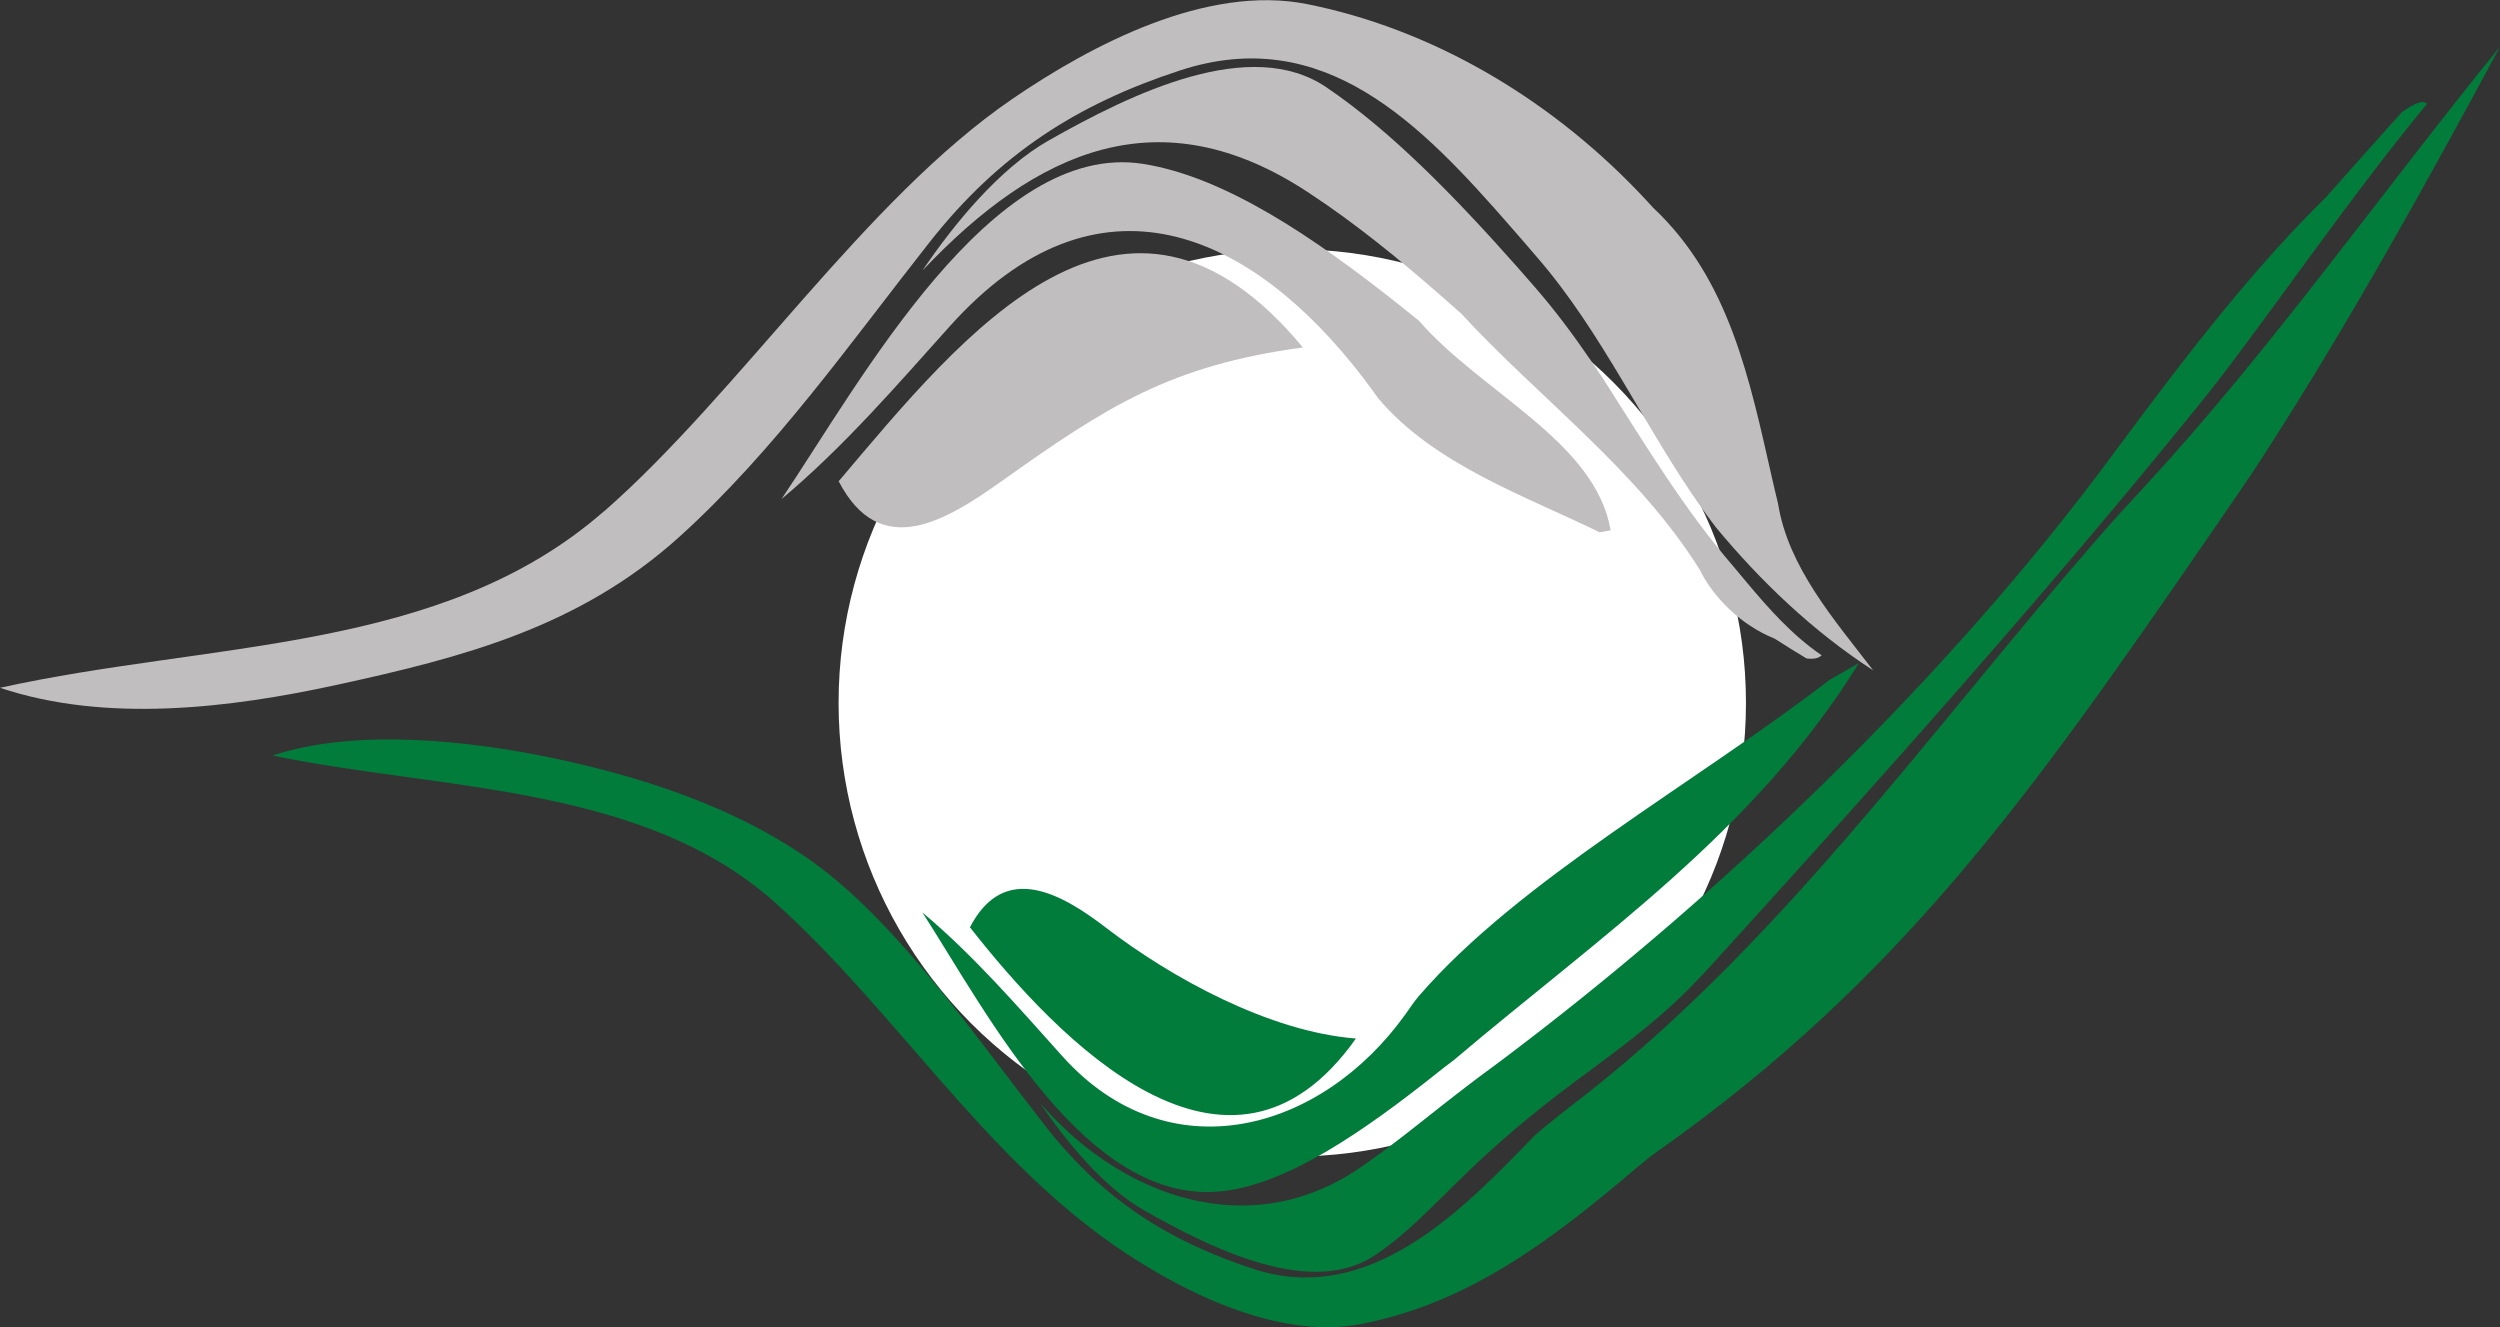 <svg xmlns="http://www.w3.org/2000/svg" id="Calque_2" data-name="Calque 2" viewBox="0 0 264.94 140.64"><rect x="0" y="0" width="264.94" height="140.64" fill="#333333" stroke="none"/><defs><style>.cls-2{fill:#c0bebe}.cls-3{fill:#017c3b}</style></defs><g id="DESSIN"><circle cx="136.95" cy="74.49" r="48.08" fill="#fff"/><path d="M64.02 54.17C46.84 69.22 22.49 67.92 0 72.89c11.26 3.77 24.42 2.14 35.64-.3 13.48-2.93 25.78-6.14 36.38-15.72 10.13-9.16 18.2-20.68 26.5-31.21 7.33-9.31 15.62-14.63 26.55-18.2 15.21-4.97 25.44 5.57 35.05 16.6.45.52.91 1.04 1.36 1.56s.9 1.05 1.35 1.57c6.95 7.98 11.44 18.1 17.57 26.73.47.67.96 1.32 1.45 1.97 4.7 5.67 10.24 10.99 16.66 15.15-4.07-5.31-9.01-10.92-10.08-17.68-.22-.88-.42-1.75-.62-2.63-2.39-10.5-4.51-21.11-12.61-28.71-.55-.61-1.11-1.21-1.68-1.8-9.68-10.05-21.99-17.18-34.97-19.78-10.67-2.14-22.91 4.33-31.26 10.04-15.64 10.69-28.9 31.12-43.27 43.71z" class="cls-2"/><path d="M138.08 36.83c-18.94-22.84-35.91-1.52-49.2 14.17 4.41 8.51 11.39 4.17 17.33-.05 11.1-7.9 17.85-12.24 31.88-14.13z" class="cls-2"/><path d="M193.04 69.44c-3.16-2.17-5.59-4.94-7.91-7.7l-1.38-1.65c-5.36-6.22-9.41-13-13.74-19.77-.46-.69-.92-1.38-1.38-2.06-1.86-2.73-3.82-5.36-5.96-7.82-.61-.7-1.22-1.39-1.82-2.08-6.67-7.53-13.4-14.44-20.27-19.1-8.07-5.49-20.61.62-29.45 5.63-5.2 2.95-10.03 8.84-13.37 13.78 12.2-12.9 25.22-18.54 40.79-8.34 5.17 3.38 9.93 7.3 14.57 11.37.58.51 1.16 1.02 1.74 1.54 8.38 9.08 18.59 16.49 25.25 27.1 1.44 2.94 4.36 5.9 7.96 7.34.57.37 1.15.73 1.71 1.08.56.35 1.12.69 1.67 1.02.74.09 1.29-.01 1.6-.34z" class="cls-2"/><path d="M170.69 56.2c-1.62-9.44-13.61-14.51-20.33-22.22-.69-.56-1.38-1.11-2.07-1.66-9.01-7.15-18.44-13.57-27.14-14.95-16.05-2.54-29.96 23.1-38.33 35.52 6.57-5.5 12.18-12.01 17.85-18.33 15.65-17.44 31.88-10.01 43.74 5.41.56.74 1.12 1.49 1.66 2.26 5.97 7.04 15.62 10.34 23.45 14.18.43-.06.81-.15 1.17-.21z" class="cls-2"/><path d="M82.12 95.63C68.05 83.09 46.8 83.78 28.88 80.07c8.93-2.95 21.02-1.55 29.63.25 11.12 2.32 22.17 6.24 30.25 13.08 7.96 6.73 14.95 16.88 22.04 25.95 6.04 7.73 13 12.18 22.08 15.14 12.33 4.02 22.23-6.41 29.58-13.96.48-.5 1.16-1.01 1.8-1.55.65-.53 1.34-1.09 2.07-1.65 21.77-16.54 37.9-39.5 55.77-60.04 1.84-2.12 3.59-4.02 5.06-5.6 13.57-14.69 25.1-31.16 37.77-46.73-7.83 14.57-16.06 29.37-24.89 43.07-1.68 2.62-3.85 5.75-6.16 9.1-18.51 26.85-32.46 46.7-58.16 64.84-.9.63-1.68 1.28-2.34 1.84-8.78 7.45-17.68 14.34-29.29 16.53-8.79 1.66-19.12-3.59-25.99-8.35-13.97-9.66-23.64-25.35-35.98-36.35z" class="cls-3"/><path d="M143.7 110.05c-13.51 19.12-31.63.05-40.91-11.78 3.67-7.07 9.78-3.51 14.41.04 6.94 5.33 17.33 11.04 26.51 11.75z" class="cls-3"/><path d="M257.2 11.01c-7.19 8.74-13.72 18.13-20.46 27.13-1.32 1.77-2.67 3.48-3.98 5.1-16.36 20.21-34.23 40.17-51.62 59.28a66.642 66.642 0 0 1-2.95 3.05c-3.19 3.07-6.85 5.79-10.58 8.54-1.06.78-2.06 1.54-3 2.27-10.31 7.99-13.12 12.72-18.83 16.6-6.71 4.56-17.14-.52-24.49-4.69-4.32-2.45-8.34-7.35-11.11-11.46 8.6 10.02 22.22 14.93 33.92 6.94 4.16-2.84 7.57-5.82 12.66-9.65.64-.48 1.32-.97 2-1.48 23.92-17.92 47.61-40.85 64.69-63.86 6.83-9.19 14.46-19.46 23.07-27.9a1480.98 1480.98 0 0 1 8.01-8.98c1.44-1.03 2.31-1.32 2.67-.89z" class="cls-3"/><path d="M197.02 70.24c-11.06 17.9-27.43 28.95-42.98 42.13-.66.49-1.28.97-1.85 1.43-7.49 5.95-15.59 11.62-22.57 12.43-14.48 1.69-24.99-18.87-31.87-29.53 5.46 4.57 10.13 10 14.85 15.25 11.24 12.51 27.41 8.04 36.37-4.5.43-.61.92-1.34 1.38-1.88 10.64-12.32 29.24-22.51 43.48-33.48 1.18-.69 2.22-1.27 3.19-1.83z" class="cls-3"/></g></svg>